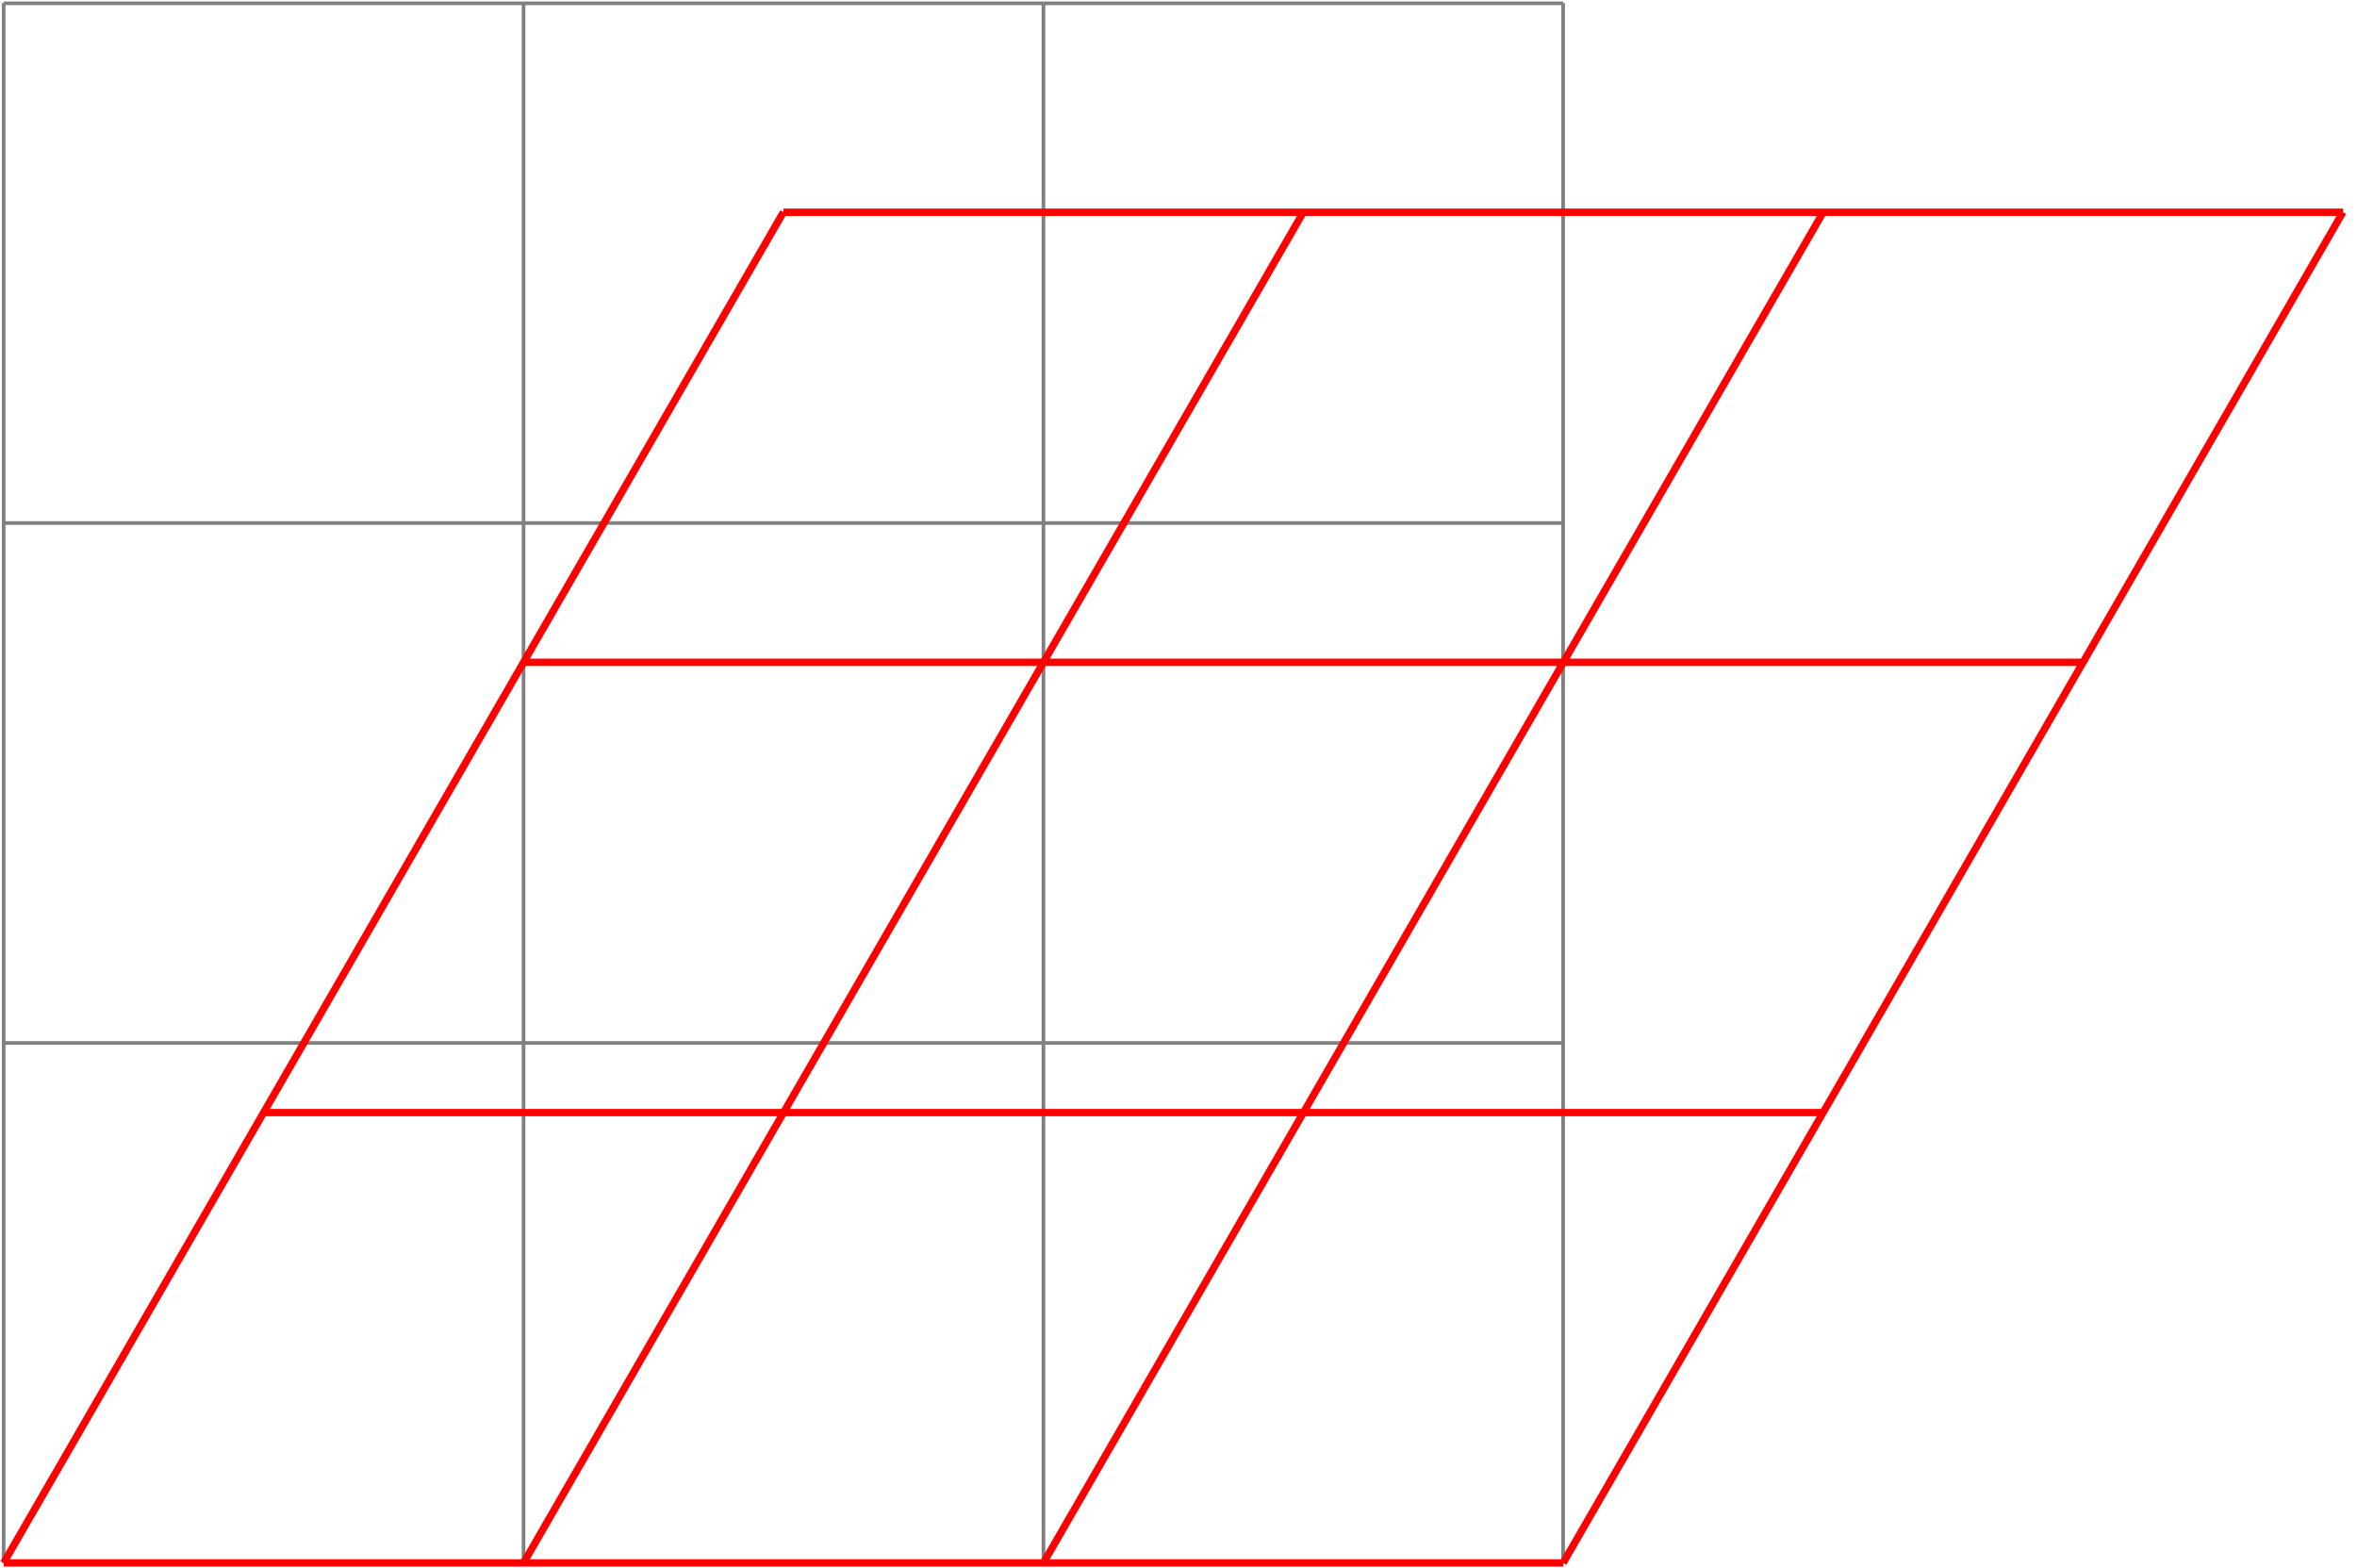 <?xml version='1.0' encoding='UTF-8'?>
<!-- This file was generated by dvisvgm 3.0.3 -->
<svg xmlns="http://www.w3.org/2000/svg" xmlns:xlink="http://www.w3.org/1999/xlink" width="215" height="143" viewBox="1872.02 1483.14 128.518 85.479">
<g id='page1'>
<!--start 1872.019782 1568.554034 -->
<path d='m1872.219 1568.352h85.043m-85.043-28.348h85.043m-85.043-28.348h85.043m-85.043-28.336h85.043m-85.043 85.031v-85.043m28.348 85.043v-85.043m28.348 85.043v-85.043m28.336 85.043v-85.043' stroke='#808080' fill='none' stroke-width='.199'/>
<path d='m1872.219 1568.352h85.043m-70.867-24.551h85.039m-70.867-24.551h85.039m-70.871-24.539h85.043m-127.558 73.641l42.52-73.648m-14.172 73.648l42.52-73.648m-14.172 73.648l42.52-73.648m-14.184 73.648l42.52-73.648' stroke='#f00' fill='none' stroke-width='.399' stroke-miterlimit='10'/>
</g>
<script type="text/ecmascript">if(window.parent.postMessage)window.parent.postMessage("53.625|161.25|107.25|"+window.location,"*");</script>
</svg>